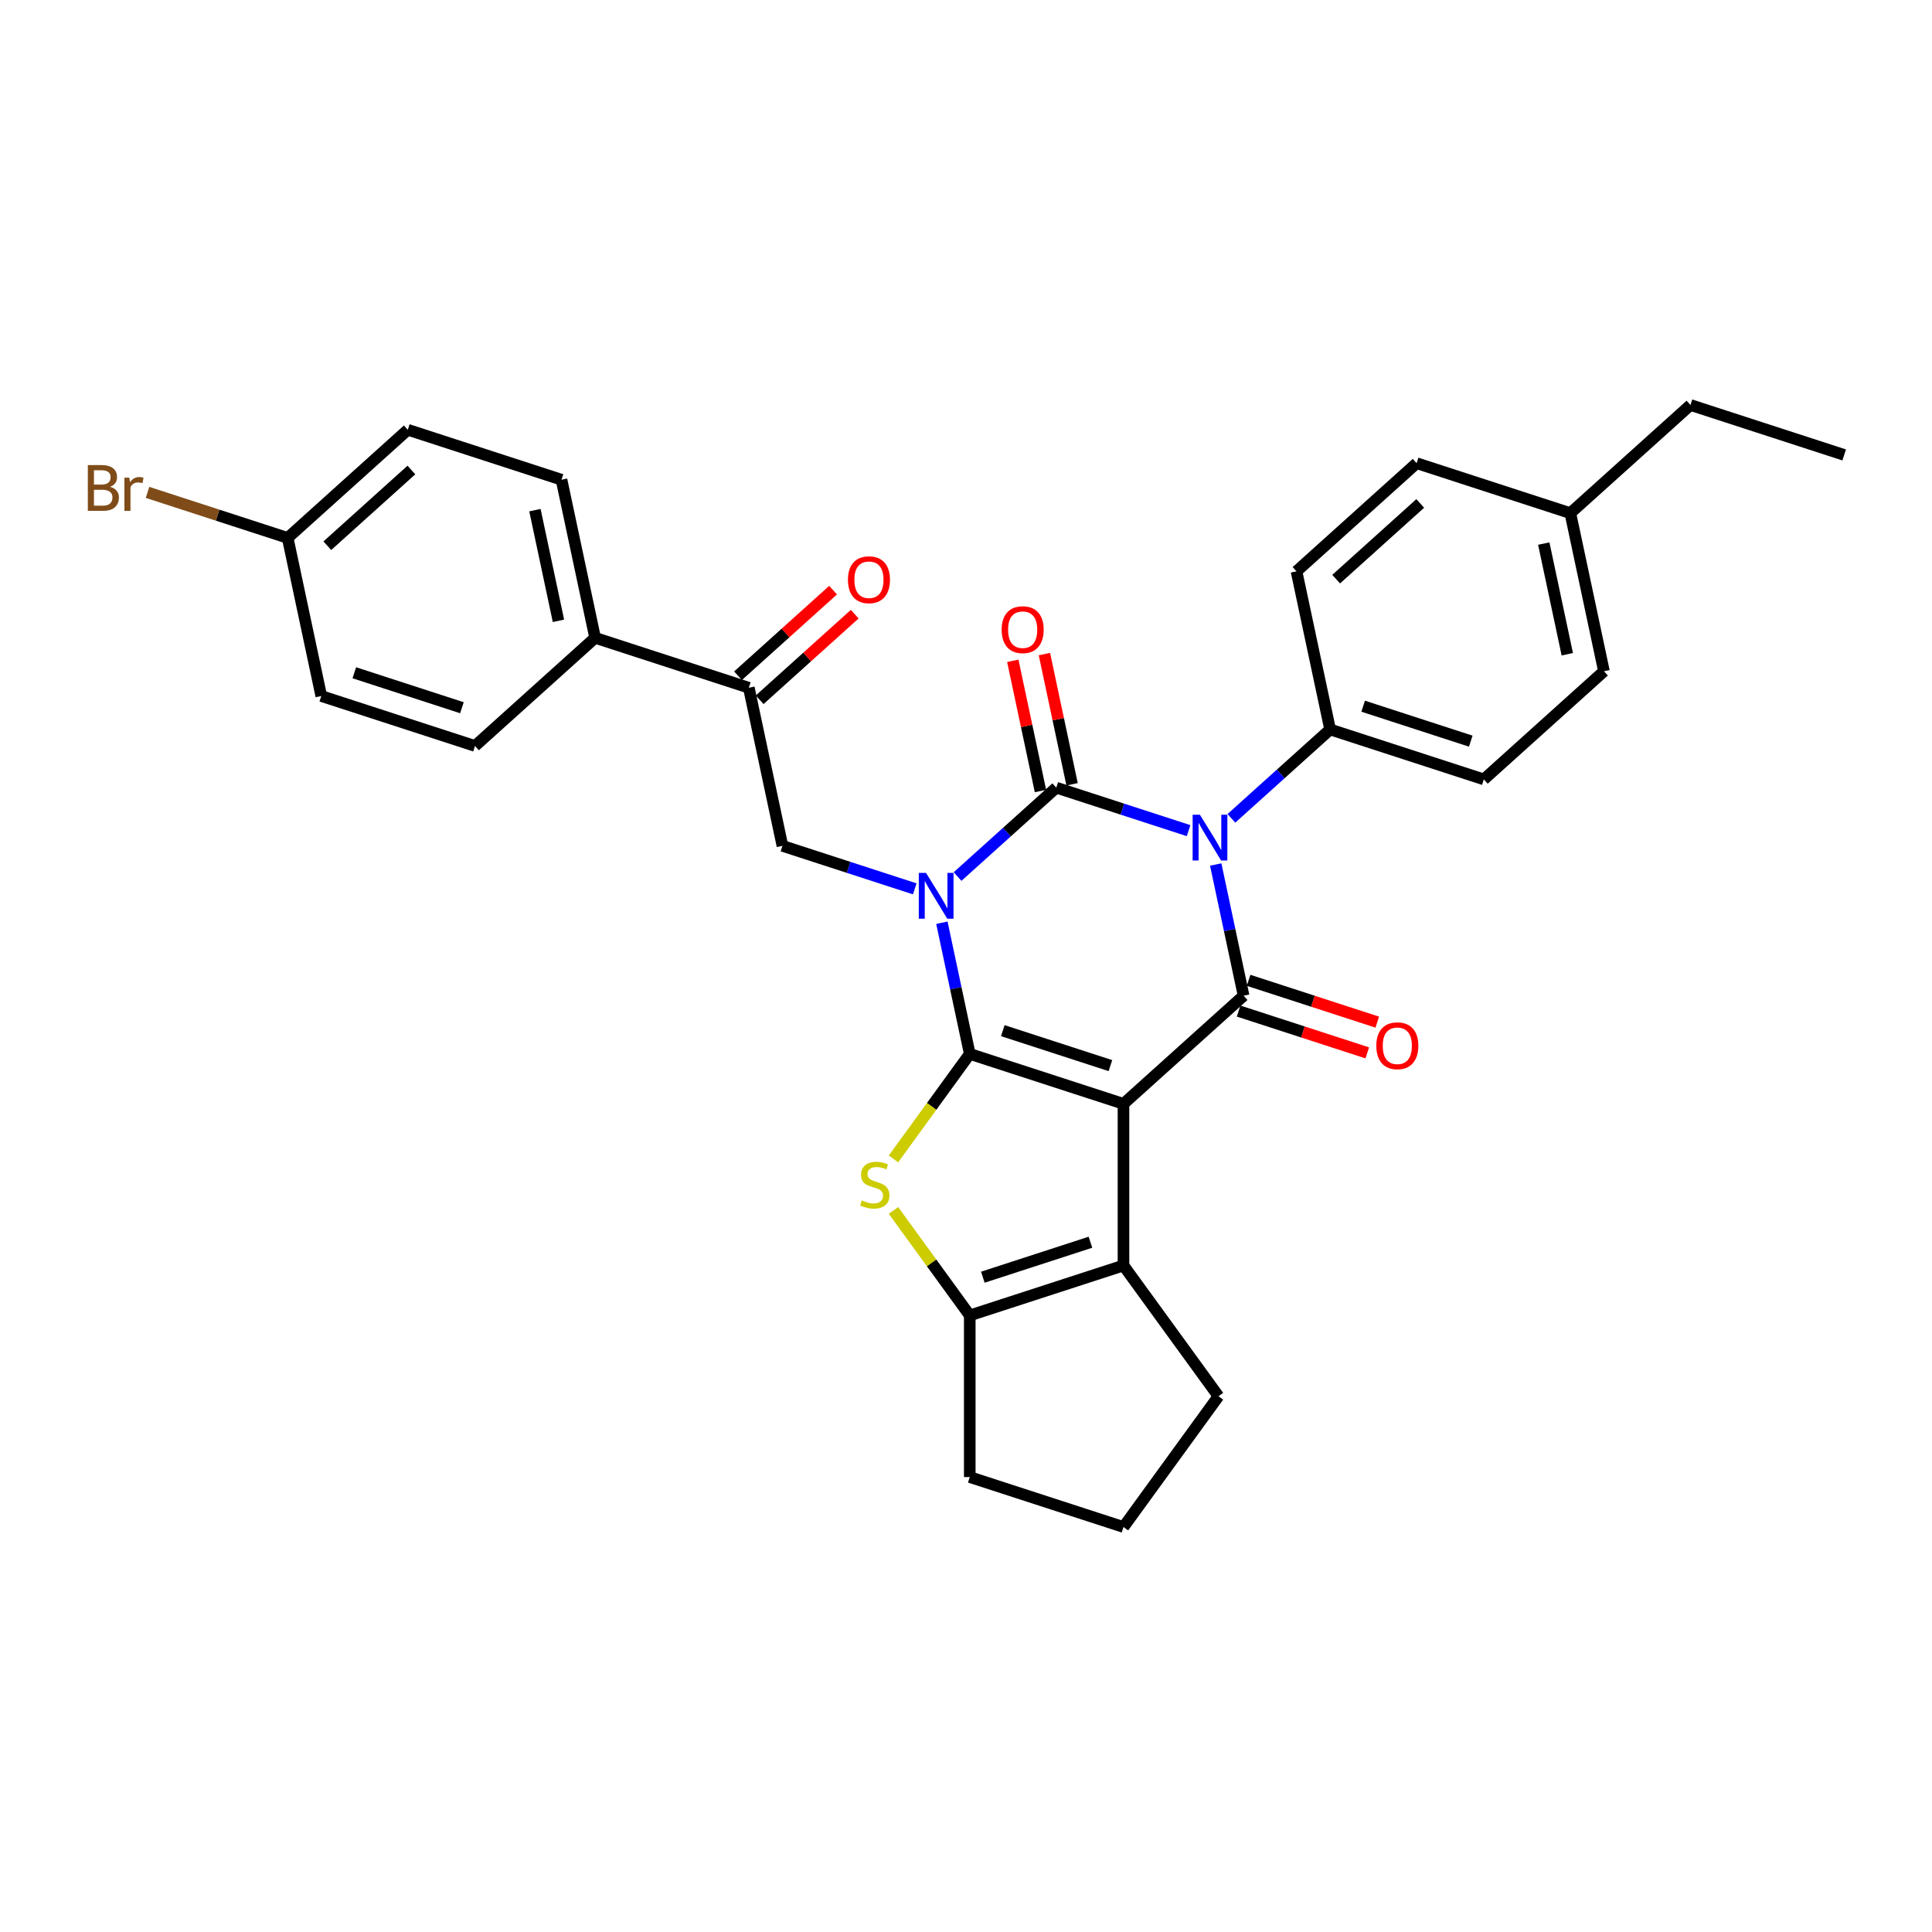 <?xml version='1.0' encoding='iso-8859-1'?>
<svg version='1.1' baseProfile='full'
              xmlns='http://www.w3.org/2000/svg'
                      xmlns:rdkit='http://www.rdkit.org/xml'
                      xmlns:xlink='http://www.w3.org/1999/xlink'
                  xml:space='preserve'
width='1000px' height='1000px' viewBox='0 0 1000 1000'>
<!-- END OF HEADER -->
<rect style='opacity:1.0;fill:#FFFFFF;stroke:none' width='1000' height='1000' x='0' y='0'> </rect>
<path class='bond-0' d='M 487.517,477.606 L 494.733,511.553' style='fill:none;fill-rule:evenodd;stroke:#0000FF;stroke-width:6px;stroke-linecap:butt;stroke-linejoin:miter;stroke-opacity:1' />
<path class='bond-0' d='M 494.733,511.553 L 501.948,545.5' style='fill:none;fill-rule:evenodd;stroke:#000000;stroke-width:6px;stroke-linecap:butt;stroke-linejoin:miter;stroke-opacity:1' />
<path class='bond-2' d='M 495.631,453.694 L 521.179,430.691' style='fill:none;fill-rule:evenodd;stroke:#0000FF;stroke-width:6px;stroke-linecap:butt;stroke-linejoin:miter;stroke-opacity:1' />
<path class='bond-2' d='M 521.179,430.691 L 546.726,407.688' style='fill:none;fill-rule:evenodd;stroke:#000000;stroke-width:6px;stroke-linecap:butt;stroke-linejoin:miter;stroke-opacity:1' />
<path class='bond-8' d='M 473.478,460.069 L 439.233,448.942' style='fill:none;fill-rule:evenodd;stroke:#0000FF;stroke-width:6px;stroke-linecap:butt;stroke-linejoin:miter;stroke-opacity:1' />
<path class='bond-8' d='M 439.233,448.942 L 404.989,437.815' style='fill:none;fill-rule:evenodd;stroke:#000000;stroke-width:6px;stroke-linecap:butt;stroke-linejoin:miter;stroke-opacity:1' />
<path class='bond-1' d='M 501.948,545.5 L 581.514,571.353' style='fill:none;fill-rule:evenodd;stroke:#000000;stroke-width:6px;stroke-linecap:butt;stroke-linejoin:miter;stroke-opacity:1' />
<path class='bond-1' d='M 519.054,533.465 L 574.75,551.562' style='fill:none;fill-rule:evenodd;stroke:#000000;stroke-width:6px;stroke-linecap:butt;stroke-linejoin:miter;stroke-opacity:1' />
<path class='bond-5' d='M 501.948,545.5 L 482.205,572.674' style='fill:none;fill-rule:evenodd;stroke:#000000;stroke-width:6px;stroke-linecap:butt;stroke-linejoin:miter;stroke-opacity:1' />
<path class='bond-5' d='M 482.205,572.674 L 462.462,599.849' style='fill:none;fill-rule:evenodd;stroke:#CCCC00;stroke-width:6px;stroke-linecap:butt;stroke-linejoin:miter;stroke-opacity:1' />
<path class='bond-6' d='M 581.514,571.353 L 581.514,655.013' style='fill:none;fill-rule:evenodd;stroke:#000000;stroke-width:6px;stroke-linecap:butt;stroke-linejoin:miter;stroke-opacity:1' />
<path class='bond-31' d='M 581.514,571.353 L 643.686,515.373' style='fill:none;fill-rule:evenodd;stroke:#000000;stroke-width:6px;stroke-linecap:butt;stroke-linejoin:miter;stroke-opacity:1' />
<path class='bond-3' d='M 546.726,407.688 L 580.971,418.815' style='fill:none;fill-rule:evenodd;stroke:#000000;stroke-width:6px;stroke-linecap:butt;stroke-linejoin:miter;stroke-opacity:1' />
<path class='bond-3' d='M 580.971,418.815 L 615.216,429.942' style='fill:none;fill-rule:evenodd;stroke:#0000FF;stroke-width:6px;stroke-linecap:butt;stroke-linejoin:miter;stroke-opacity:1' />
<path class='bond-11' d='M 554.91,405.949 L 547.747,372.252' style='fill:none;fill-rule:evenodd;stroke:#000000;stroke-width:6px;stroke-linecap:butt;stroke-linejoin:miter;stroke-opacity:1' />
<path class='bond-11' d='M 547.747,372.252 L 540.585,338.556' style='fill:none;fill-rule:evenodd;stroke:#FF0000;stroke-width:6px;stroke-linecap:butt;stroke-linejoin:miter;stroke-opacity:1' />
<path class='bond-11' d='M 538.543,409.427 L 531.381,375.731' style='fill:none;fill-rule:evenodd;stroke:#000000;stroke-width:6px;stroke-linecap:butt;stroke-linejoin:miter;stroke-opacity:1' />
<path class='bond-11' d='M 531.381,375.731 L 524.218,342.035' style='fill:none;fill-rule:evenodd;stroke:#FF0000;stroke-width:6px;stroke-linecap:butt;stroke-linejoin:miter;stroke-opacity:1' />
<path class='bond-4' d='M 629.255,447.478 L 636.47,481.426' style='fill:none;fill-rule:evenodd;stroke:#0000FF;stroke-width:6px;stroke-linecap:butt;stroke-linejoin:miter;stroke-opacity:1' />
<path class='bond-4' d='M 636.47,481.426 L 643.686,515.373' style='fill:none;fill-rule:evenodd;stroke:#000000;stroke-width:6px;stroke-linecap:butt;stroke-linejoin:miter;stroke-opacity:1' />
<path class='bond-9' d='M 637.369,423.567 L 662.916,400.564' style='fill:none;fill-rule:evenodd;stroke:#0000FF;stroke-width:6px;stroke-linecap:butt;stroke-linejoin:miter;stroke-opacity:1' />
<path class='bond-9' d='M 662.916,400.564 L 688.464,377.561' style='fill:none;fill-rule:evenodd;stroke:#000000;stroke-width:6px;stroke-linecap:butt;stroke-linejoin:miter;stroke-opacity:1' />
<path class='bond-12' d='M 641.101,523.329 L 674.4,534.149' style='fill:none;fill-rule:evenodd;stroke:#000000;stroke-width:6px;stroke-linecap:butt;stroke-linejoin:miter;stroke-opacity:1' />
<path class='bond-12' d='M 674.4,534.149 L 707.699,544.969' style='fill:none;fill-rule:evenodd;stroke:#FF0000;stroke-width:6px;stroke-linecap:butt;stroke-linejoin:miter;stroke-opacity:1' />
<path class='bond-12' d='M 646.271,507.416 L 679.571,518.236' style='fill:none;fill-rule:evenodd;stroke:#000000;stroke-width:6px;stroke-linecap:butt;stroke-linejoin:miter;stroke-opacity:1' />
<path class='bond-12' d='M 679.571,518.236 L 712.87,529.055' style='fill:none;fill-rule:evenodd;stroke:#FF0000;stroke-width:6px;stroke-linecap:butt;stroke-linejoin:miter;stroke-opacity:1' />
<path class='bond-7' d='M 462.462,626.517 L 482.205,653.691' style='fill:none;fill-rule:evenodd;stroke:#CCCC00;stroke-width:6px;stroke-linecap:butt;stroke-linejoin:miter;stroke-opacity:1' />
<path class='bond-7' d='M 482.205,653.691 L 501.948,680.866' style='fill:none;fill-rule:evenodd;stroke:#000000;stroke-width:6px;stroke-linecap:butt;stroke-linejoin:miter;stroke-opacity:1' />
<path class='bond-19' d='M 581.514,655.013 L 630.689,722.696' style='fill:none;fill-rule:evenodd;stroke:#000000;stroke-width:6px;stroke-linecap:butt;stroke-linejoin:miter;stroke-opacity:1' />
<path class='bond-32' d='M 581.514,655.013 L 501.948,680.866' style='fill:none;fill-rule:evenodd;stroke:#000000;stroke-width:6px;stroke-linecap:butt;stroke-linejoin:miter;stroke-opacity:1' />
<path class='bond-32' d='M 564.409,642.978 L 508.713,661.075' style='fill:none;fill-rule:evenodd;stroke:#000000;stroke-width:6px;stroke-linecap:butt;stroke-linejoin:miter;stroke-opacity:1' />
<path class='bond-21' d='M 501.948,680.866 L 501.948,764.526' style='fill:none;fill-rule:evenodd;stroke:#000000;stroke-width:6px;stroke-linecap:butt;stroke-linejoin:miter;stroke-opacity:1' />
<path class='bond-10' d='M 404.989,437.815 L 387.595,355.983' style='fill:none;fill-rule:evenodd;stroke:#000000;stroke-width:6px;stroke-linecap:butt;stroke-linejoin:miter;stroke-opacity:1' />
<path class='bond-15' d='M 688.464,377.561 L 768.03,403.413' style='fill:none;fill-rule:evenodd;stroke:#000000;stroke-width:6px;stroke-linecap:butt;stroke-linejoin:miter;stroke-opacity:1' />
<path class='bond-15' d='M 705.569,365.525 L 761.266,383.622' style='fill:none;fill-rule:evenodd;stroke:#000000;stroke-width:6px;stroke-linecap:butt;stroke-linejoin:miter;stroke-opacity:1' />
<path class='bond-16' d='M 688.464,377.561 L 671.07,295.728' style='fill:none;fill-rule:evenodd;stroke:#000000;stroke-width:6px;stroke-linecap:butt;stroke-linejoin:miter;stroke-opacity:1' />
<path class='bond-13' d='M 387.595,355.983 L 308.029,330.13' style='fill:none;fill-rule:evenodd;stroke:#000000;stroke-width:6px;stroke-linecap:butt;stroke-linejoin:miter;stroke-opacity:1' />
<path class='bond-14' d='M 393.193,362.2 L 417.795,340.048' style='fill:none;fill-rule:evenodd;stroke:#000000;stroke-width:6px;stroke-linecap:butt;stroke-linejoin:miter;stroke-opacity:1' />
<path class='bond-14' d='M 417.795,340.048 L 442.397,317.896' style='fill:none;fill-rule:evenodd;stroke:#FF0000;stroke-width:6px;stroke-linecap:butt;stroke-linejoin:miter;stroke-opacity:1' />
<path class='bond-14' d='M 381.997,349.766 L 406.599,327.614' style='fill:none;fill-rule:evenodd;stroke:#000000;stroke-width:6px;stroke-linecap:butt;stroke-linejoin:miter;stroke-opacity:1' />
<path class='bond-14' d='M 406.599,327.614 L 431.201,305.462' style='fill:none;fill-rule:evenodd;stroke:#FF0000;stroke-width:6px;stroke-linecap:butt;stroke-linejoin:miter;stroke-opacity:1' />
<path class='bond-17' d='M 308.029,330.13 L 290.635,248.298' style='fill:none;fill-rule:evenodd;stroke:#000000;stroke-width:6px;stroke-linecap:butt;stroke-linejoin:miter;stroke-opacity:1' />
<path class='bond-17' d='M 289.053,321.334 L 276.877,264.052' style='fill:none;fill-rule:evenodd;stroke:#000000;stroke-width:6px;stroke-linecap:butt;stroke-linejoin:miter;stroke-opacity:1' />
<path class='bond-18' d='M 308.029,330.13 L 245.857,386.11' style='fill:none;fill-rule:evenodd;stroke:#000000;stroke-width:6px;stroke-linecap:butt;stroke-linejoin:miter;stroke-opacity:1' />
<path class='bond-24' d='M 768.03,403.413 L 830.202,347.433' style='fill:none;fill-rule:evenodd;stroke:#000000;stroke-width:6px;stroke-linecap:butt;stroke-linejoin:miter;stroke-opacity:1' />
<path class='bond-25' d='M 671.07,295.728 L 733.242,239.749' style='fill:none;fill-rule:evenodd;stroke:#000000;stroke-width:6px;stroke-linecap:butt;stroke-linejoin:miter;stroke-opacity:1' />
<path class='bond-25' d='M 691.592,299.766 L 735.112,260.58' style='fill:none;fill-rule:evenodd;stroke:#000000;stroke-width:6px;stroke-linecap:butt;stroke-linejoin:miter;stroke-opacity:1' />
<path class='bond-22' d='M 290.635,248.298 L 211.069,222.446' style='fill:none;fill-rule:evenodd;stroke:#000000;stroke-width:6px;stroke-linecap:butt;stroke-linejoin:miter;stroke-opacity:1' />
<path class='bond-23' d='M 245.857,386.11 L 166.291,360.258' style='fill:none;fill-rule:evenodd;stroke:#000000;stroke-width:6px;stroke-linecap:butt;stroke-linejoin:miter;stroke-opacity:1' />
<path class='bond-23' d='M 239.093,366.319 L 183.396,348.222' style='fill:none;fill-rule:evenodd;stroke:#000000;stroke-width:6px;stroke-linecap:butt;stroke-linejoin:miter;stroke-opacity:1' />
<path class='bond-34' d='M 630.689,722.696 L 581.514,790.379' style='fill:none;fill-rule:evenodd;stroke:#000000;stroke-width:6px;stroke-linecap:butt;stroke-linejoin:miter;stroke-opacity:1' />
<path class='bond-20' d='M 148.897,278.425 L 166.291,360.258' style='fill:none;fill-rule:evenodd;stroke:#000000;stroke-width:6px;stroke-linecap:butt;stroke-linejoin:miter;stroke-opacity:1' />
<path class='bond-27' d='M 148.897,278.425 L 112.628,266.641' style='fill:none;fill-rule:evenodd;stroke:#000000;stroke-width:6px;stroke-linecap:butt;stroke-linejoin:miter;stroke-opacity:1' />
<path class='bond-27' d='M 112.628,266.641 L 76.359,254.856' style='fill:none;fill-rule:evenodd;stroke:#7F4C19;stroke-width:6px;stroke-linecap:butt;stroke-linejoin:miter;stroke-opacity:1' />
<path class='bond-33' d='M 148.897,278.425 L 211.069,222.446' style='fill:none;fill-rule:evenodd;stroke:#000000;stroke-width:6px;stroke-linecap:butt;stroke-linejoin:miter;stroke-opacity:1' />
<path class='bond-33' d='M 169.419,282.463 L 212.939,243.277' style='fill:none;fill-rule:evenodd;stroke:#000000;stroke-width:6px;stroke-linecap:butt;stroke-linejoin:miter;stroke-opacity:1' />
<path class='bond-28' d='M 501.948,764.526 L 581.514,790.379' style='fill:none;fill-rule:evenodd;stroke:#000000;stroke-width:6px;stroke-linecap:butt;stroke-linejoin:miter;stroke-opacity:1' />
<path class='bond-35' d='M 830.202,347.433 L 812.808,265.601' style='fill:none;fill-rule:evenodd;stroke:#000000;stroke-width:6px;stroke-linecap:butt;stroke-linejoin:miter;stroke-opacity:1' />
<path class='bond-35' d='M 811.226,338.637 L 799.05,281.355' style='fill:none;fill-rule:evenodd;stroke:#000000;stroke-width:6px;stroke-linecap:butt;stroke-linejoin:miter;stroke-opacity:1' />
<path class='bond-26' d='M 733.242,239.749 L 812.808,265.601' style='fill:none;fill-rule:evenodd;stroke:#000000;stroke-width:6px;stroke-linecap:butt;stroke-linejoin:miter;stroke-opacity:1' />
<path class='bond-29' d='M 812.808,265.601 L 874.98,209.621' style='fill:none;fill-rule:evenodd;stroke:#000000;stroke-width:6px;stroke-linecap:butt;stroke-linejoin:miter;stroke-opacity:1' />
<path class='bond-30' d='M 874.98,209.621 L 954.545,235.474' style='fill:none;fill-rule:evenodd;stroke:#000000;stroke-width:6px;stroke-linecap:butt;stroke-linejoin:miter;stroke-opacity:1' />
<path  class='atom-0' d='M 479.317 451.821
L 487.081 464.371
Q 487.851 465.609, 489.089 467.851
Q 490.327 470.093, 490.394 470.227
L 490.394 451.821
L 493.54 451.821
L 493.54 475.514
L 490.294 475.514
L 481.961 461.794
Q 480.991 460.188, 479.953 458.347
Q 478.949 456.506, 478.648 455.938
L 478.648 475.514
L 475.569 475.514
L 475.569 451.821
L 479.317 451.821
' fill='#0000FF'/>
<path  class='atom-4' d='M 621.055 421.694
L 628.819 434.243
Q 629.588 435.481, 630.827 437.724
Q 632.065 439.966, 632.132 440.1
L 632.132 421.694
L 635.277 421.694
L 635.277 445.387
L 632.031 445.387
L 623.699 431.667
Q 622.728 430.06, 621.691 428.22
Q 620.687 426.379, 620.386 425.81
L 620.386 445.387
L 617.307 445.387
L 617.307 421.694
L 621.055 421.694
' fill='#0000FF'/>
<path  class='atom-6' d='M 446.081 621.315
Q 446.349 621.415, 447.453 621.884
Q 448.558 622.352, 449.762 622.653
Q 451 622.921, 452.205 622.921
Q 454.447 622.921, 455.752 621.85
Q 457.057 620.746, 457.057 618.838
Q 457.057 617.533, 456.388 616.73
Q 455.752 615.927, 454.748 615.492
Q 453.745 615.057, 452.071 614.555
Q 449.963 613.919, 448.691 613.317
Q 447.453 612.714, 446.55 611.443
Q 445.68 610.171, 445.68 608.029
Q 445.68 605.051, 447.688 603.211
Q 449.729 601.37, 453.745 601.37
Q 456.489 601.37, 459.601 602.675
L 458.831 605.252
Q 455.987 604.081, 453.845 604.081
Q 451.536 604.081, 450.264 605.051
Q 448.993 605.988, 449.026 607.628
Q 449.026 608.899, 449.662 609.669
Q 450.331 610.439, 451.268 610.874
Q 452.239 611.309, 453.845 611.811
Q 455.987 612.48, 457.258 613.149
Q 458.53 613.819, 459.433 615.191
Q 460.37 616.529, 460.37 618.838
Q 460.37 622.118, 458.162 623.891
Q 455.987 625.632, 452.339 625.632
Q 450.231 625.632, 448.625 625.163
Q 447.052 624.728, 445.178 623.958
L 446.081 621.315
' fill='#CCCC00'/>
<path  class='atom-12' d='M 518.456 325.923
Q 518.456 320.234, 521.267 317.055
Q 524.078 313.876, 529.332 313.876
Q 534.586 313.876, 537.397 317.055
Q 540.208 320.234, 540.208 325.923
Q 540.208 331.678, 537.364 334.958
Q 534.519 338.204, 529.332 338.204
Q 524.112 338.204, 521.267 334.958
Q 518.456 331.712, 518.456 325.923
M 529.332 335.527
Q 532.946 335.527, 534.887 333.117
Q 536.862 330.675, 536.862 325.923
Q 536.862 321.271, 534.887 318.929
Q 532.946 316.553, 529.332 316.553
Q 525.718 316.553, 523.744 318.895
Q 521.803 321.238, 521.803 325.923
Q 521.803 330.708, 523.744 333.117
Q 525.718 335.527, 529.332 335.527
' fill='#FF0000'/>
<path  class='atom-13' d='M 712.376 541.292
Q 712.376 535.603, 715.187 532.424
Q 717.998 529.245, 723.252 529.245
Q 728.506 529.245, 731.317 532.424
Q 734.128 535.603, 734.128 541.292
Q 734.128 547.048, 731.283 550.328
Q 728.439 553.574, 723.252 553.574
Q 718.032 553.574, 715.187 550.328
Q 712.376 547.082, 712.376 541.292
M 723.252 550.897
Q 726.866 550.897, 728.807 548.487
Q 730.781 546.044, 730.781 541.292
Q 730.781 536.641, 728.807 534.298
Q 726.866 531.922, 723.252 531.922
Q 719.638 531.922, 717.664 534.265
Q 715.723 536.607, 715.723 541.292
Q 715.723 546.078, 717.664 548.487
Q 719.638 550.897, 723.252 550.897
' fill='#FF0000'/>
<path  class='atom-15' d='M 438.891 300.07
Q 438.891 294.381, 441.702 291.202
Q 444.513 288.023, 449.766 288.023
Q 455.02 288.023, 457.831 291.202
Q 460.642 294.381, 460.642 300.07
Q 460.642 305.826, 457.798 309.105
Q 454.953 312.352, 449.766 312.352
Q 444.546 312.352, 441.702 309.105
Q 438.891 305.859, 438.891 300.07
M 449.766 309.674
Q 453.381 309.674, 455.322 307.265
Q 457.296 304.822, 457.296 300.07
Q 457.296 295.419, 455.322 293.076
Q 453.381 290.7, 449.766 290.7
Q 446.152 290.7, 444.178 293.043
Q 442.237 295.385, 442.237 300.07
Q 442.237 304.856, 444.178 307.265
Q 446.152 309.674, 449.766 309.674
' fill='#FF0000'/>
<path  class='atom-28' d='M 56.966 251.971
Q 59.242 252.606, 60.38 254.012
Q 61.551 255.384, 61.551 257.425
Q 61.551 260.705, 59.443 262.579
Q 57.368 264.419, 53.419 264.419
L 45.455 264.419
L 45.455 240.727
L 52.449 240.727
Q 56.498 240.727, 58.539 242.366
Q 60.58 244.006, 60.58 247.018
Q 60.58 250.599, 56.966 251.971
M 48.634 243.404
L 48.634 250.833
L 52.449 250.833
Q 54.791 250.833, 55.996 249.896
Q 57.234 248.925, 57.234 247.018
Q 57.234 243.404, 52.449 243.404
L 48.634 243.404
M 53.419 261.742
Q 55.728 261.742, 56.966 260.638
Q 58.204 259.534, 58.204 257.425
Q 58.204 255.484, 56.832 254.514
Q 55.494 253.51, 52.917 253.51
L 48.634 253.51
L 48.634 261.742
L 53.419 261.742
' fill='#7F4C19'/>
<path  class='atom-28' d='M 66.939 247.219
L 67.307 249.595
Q 69.114 246.918, 72.059 246.918
Q 72.996 246.918, 74.267 247.252
L 73.765 250.063
Q 72.326 249.729, 71.523 249.729
Q 70.118 249.729, 69.181 250.297
Q 68.277 250.833, 67.541 252.138
L 67.541 264.419
L 64.395 264.419
L 64.395 247.219
L 66.939 247.219
' fill='#7F4C19'/>
</svg>

